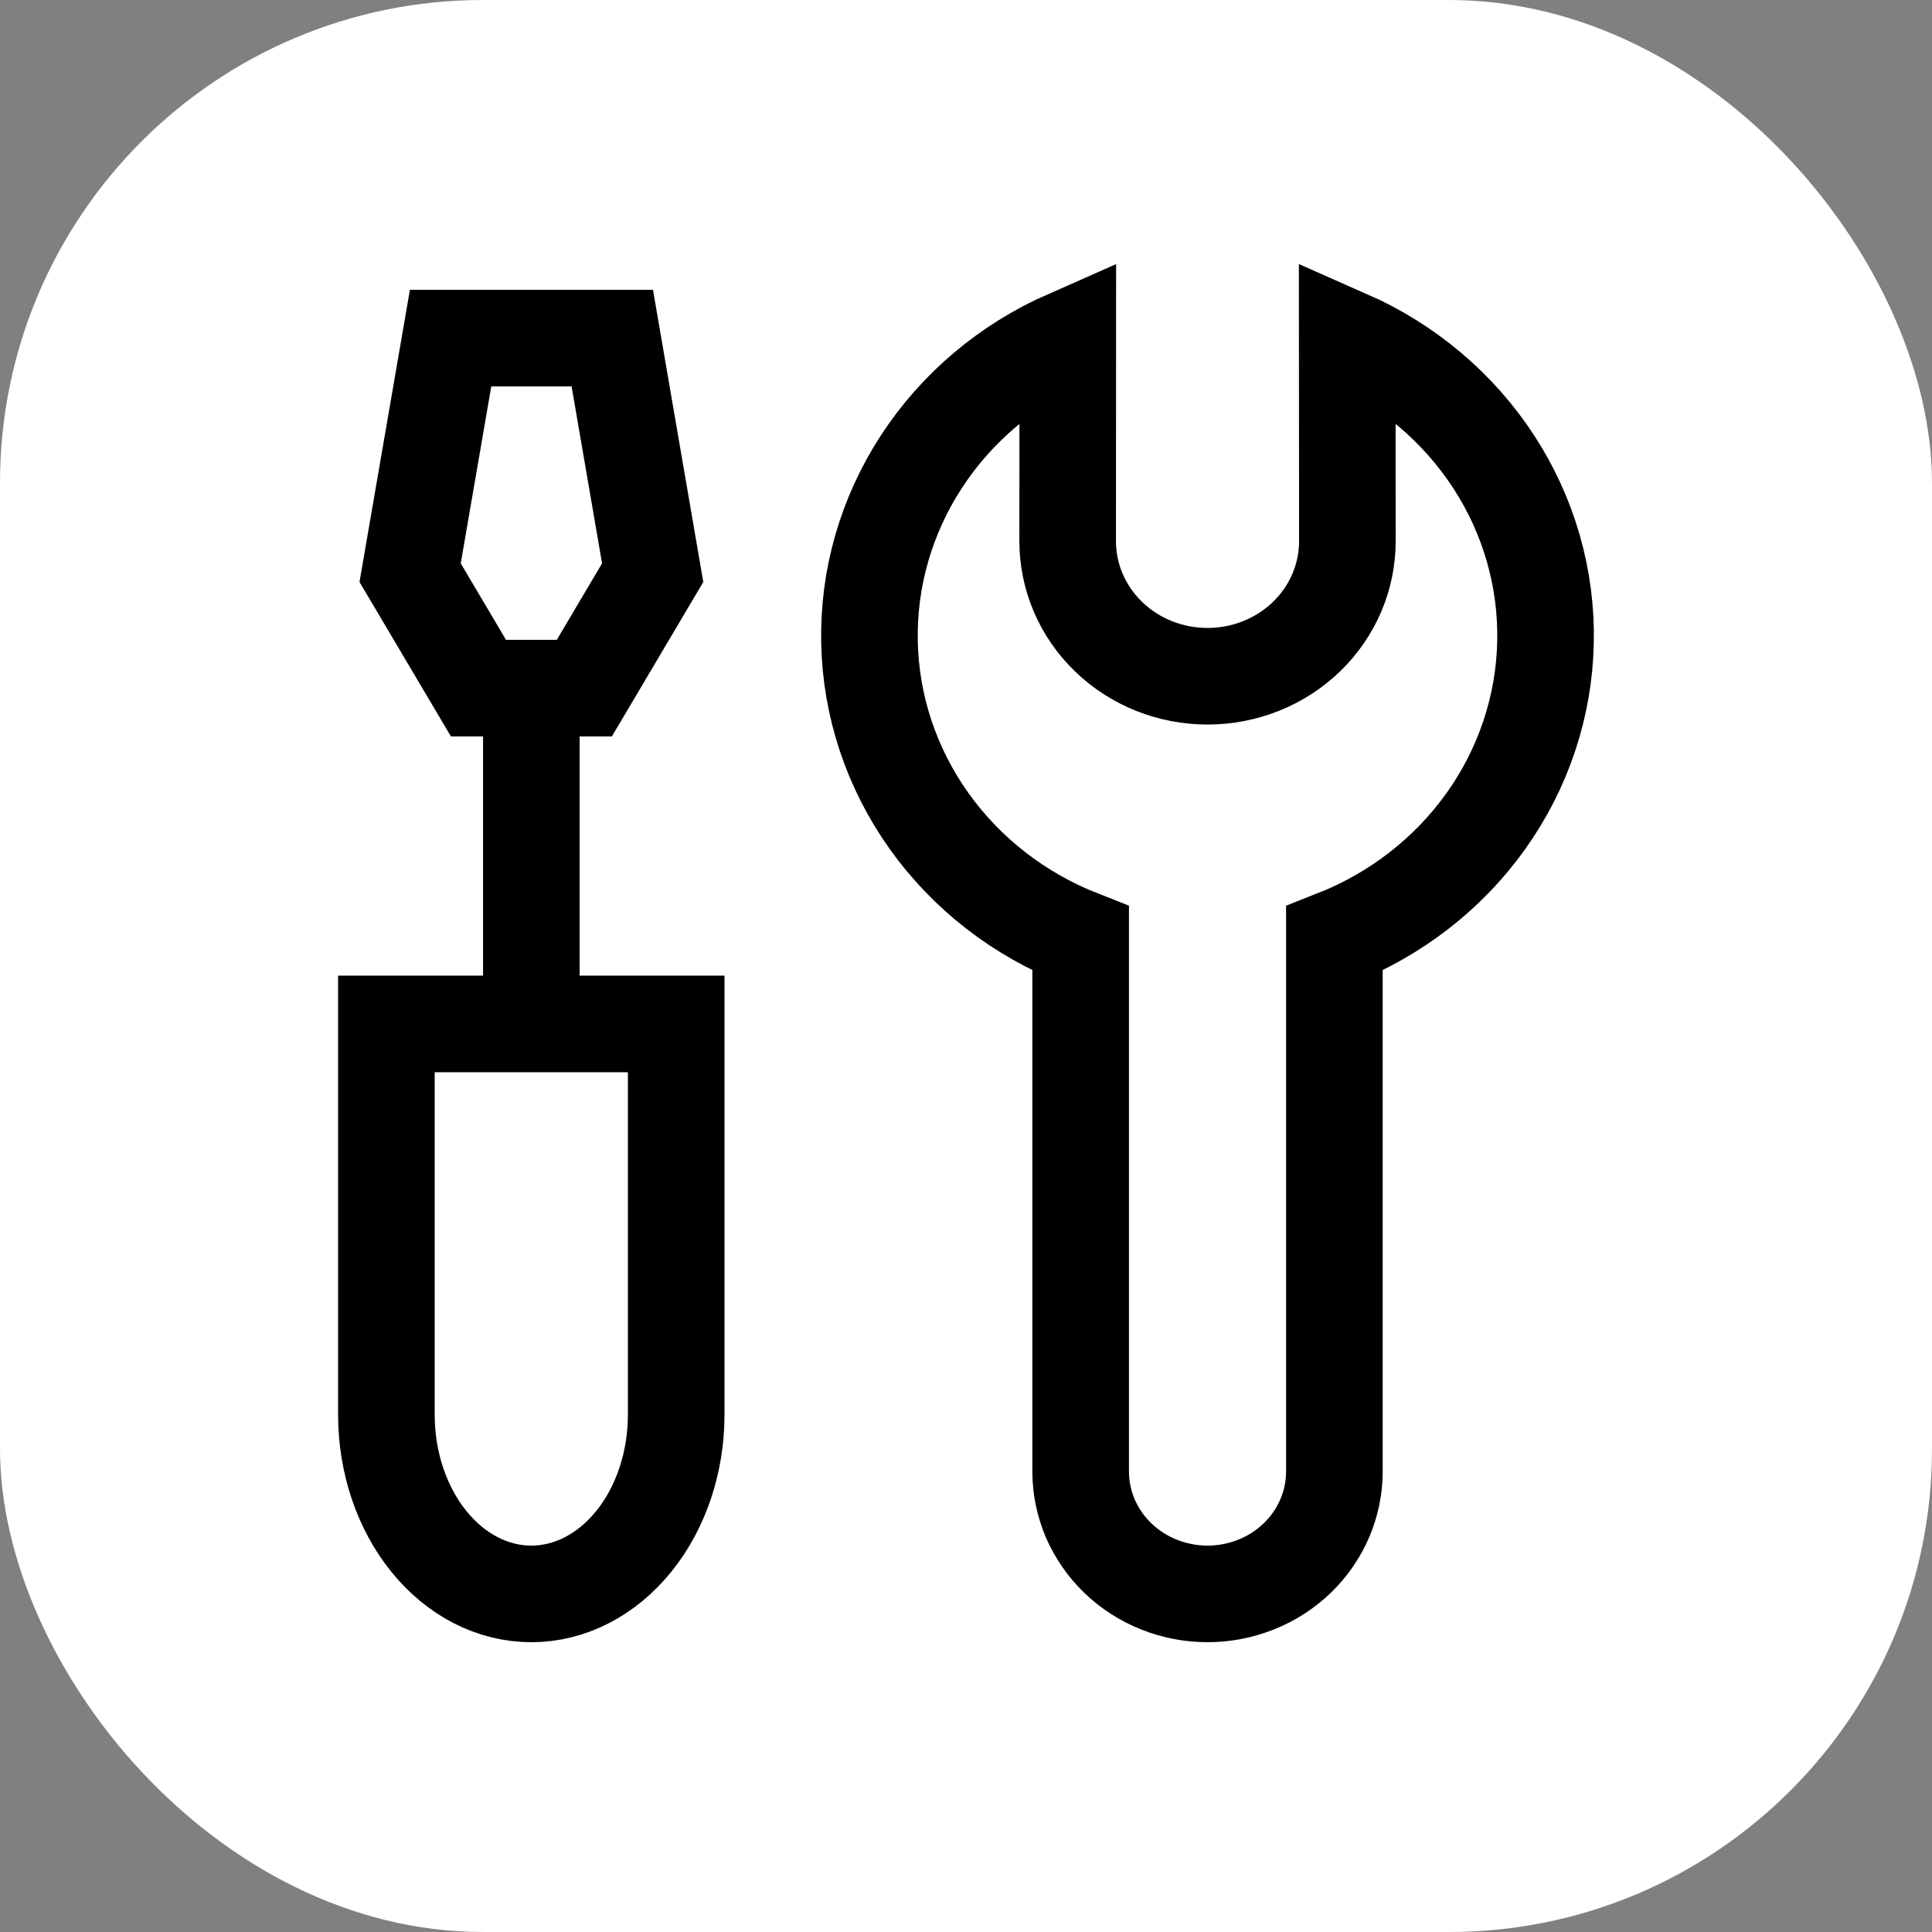 <svg width="40" height="40" viewBox="0 0 40 40" fill="none" xmlns="http://www.w3.org/2000/svg">
<rect x="0" y="0" width="40" height="40" fill="#808080" stroke="none"/>
<rect width="40" height="40" rx="10" fill="white"/>
<path d="M11.001 21.07V14.263M14 21.199H8V29.29C8 30.274 8.316 31.218 8.879 31.913C9.441 32.609 10.204 33 11 33C11.796 33 12.559 32.609 13.121 31.913C13.684 31.218 14 30.274 14 29.29V21.199ZM12.098 14.247H9.906L8.491 11.857L9.329 7H12.677L13.513 11.857L12.098 14.247Z" stroke="black" stroke-width="2"/>
<path d="M22.105 11.207L22.107 7.001C20.86 7.55 19.806 8.439 19.077 9.558C18.347 10.678 17.973 11.979 18.002 13.302C18.03 14.624 18.459 15.909 19.236 16.999C20.013 18.089 21.104 18.935 22.374 19.433V30.466C22.374 30.799 22.442 31.128 22.573 31.436C22.706 31.743 22.899 32.023 23.143 32.258C23.387 32.493 23.676 32.68 23.995 32.807C24.314 32.934 24.655 33 25 33C25.345 33 25.687 32.934 26.005 32.807C26.324 32.68 26.614 32.493 26.858 32.258C27.102 32.023 27.295 31.743 27.427 31.436C27.559 31.128 27.627 30.799 27.627 30.466V19.433C28.897 18.935 29.987 18.088 30.764 16.999C31.541 15.909 31.97 14.623 31.998 13.301C32.027 11.979 31.653 10.677 30.924 9.558C30.194 8.438 29.14 7.549 27.893 7L27.896 11.207C27.896 11.948 27.591 12.659 27.048 13.183C26.505 13.707 25.768 14.001 25 14.001C24.232 14.001 23.496 13.707 22.953 13.183C22.41 12.659 22.105 11.948 22.105 11.207Z" stroke="black" stroke-width="2"/>
</svg>
